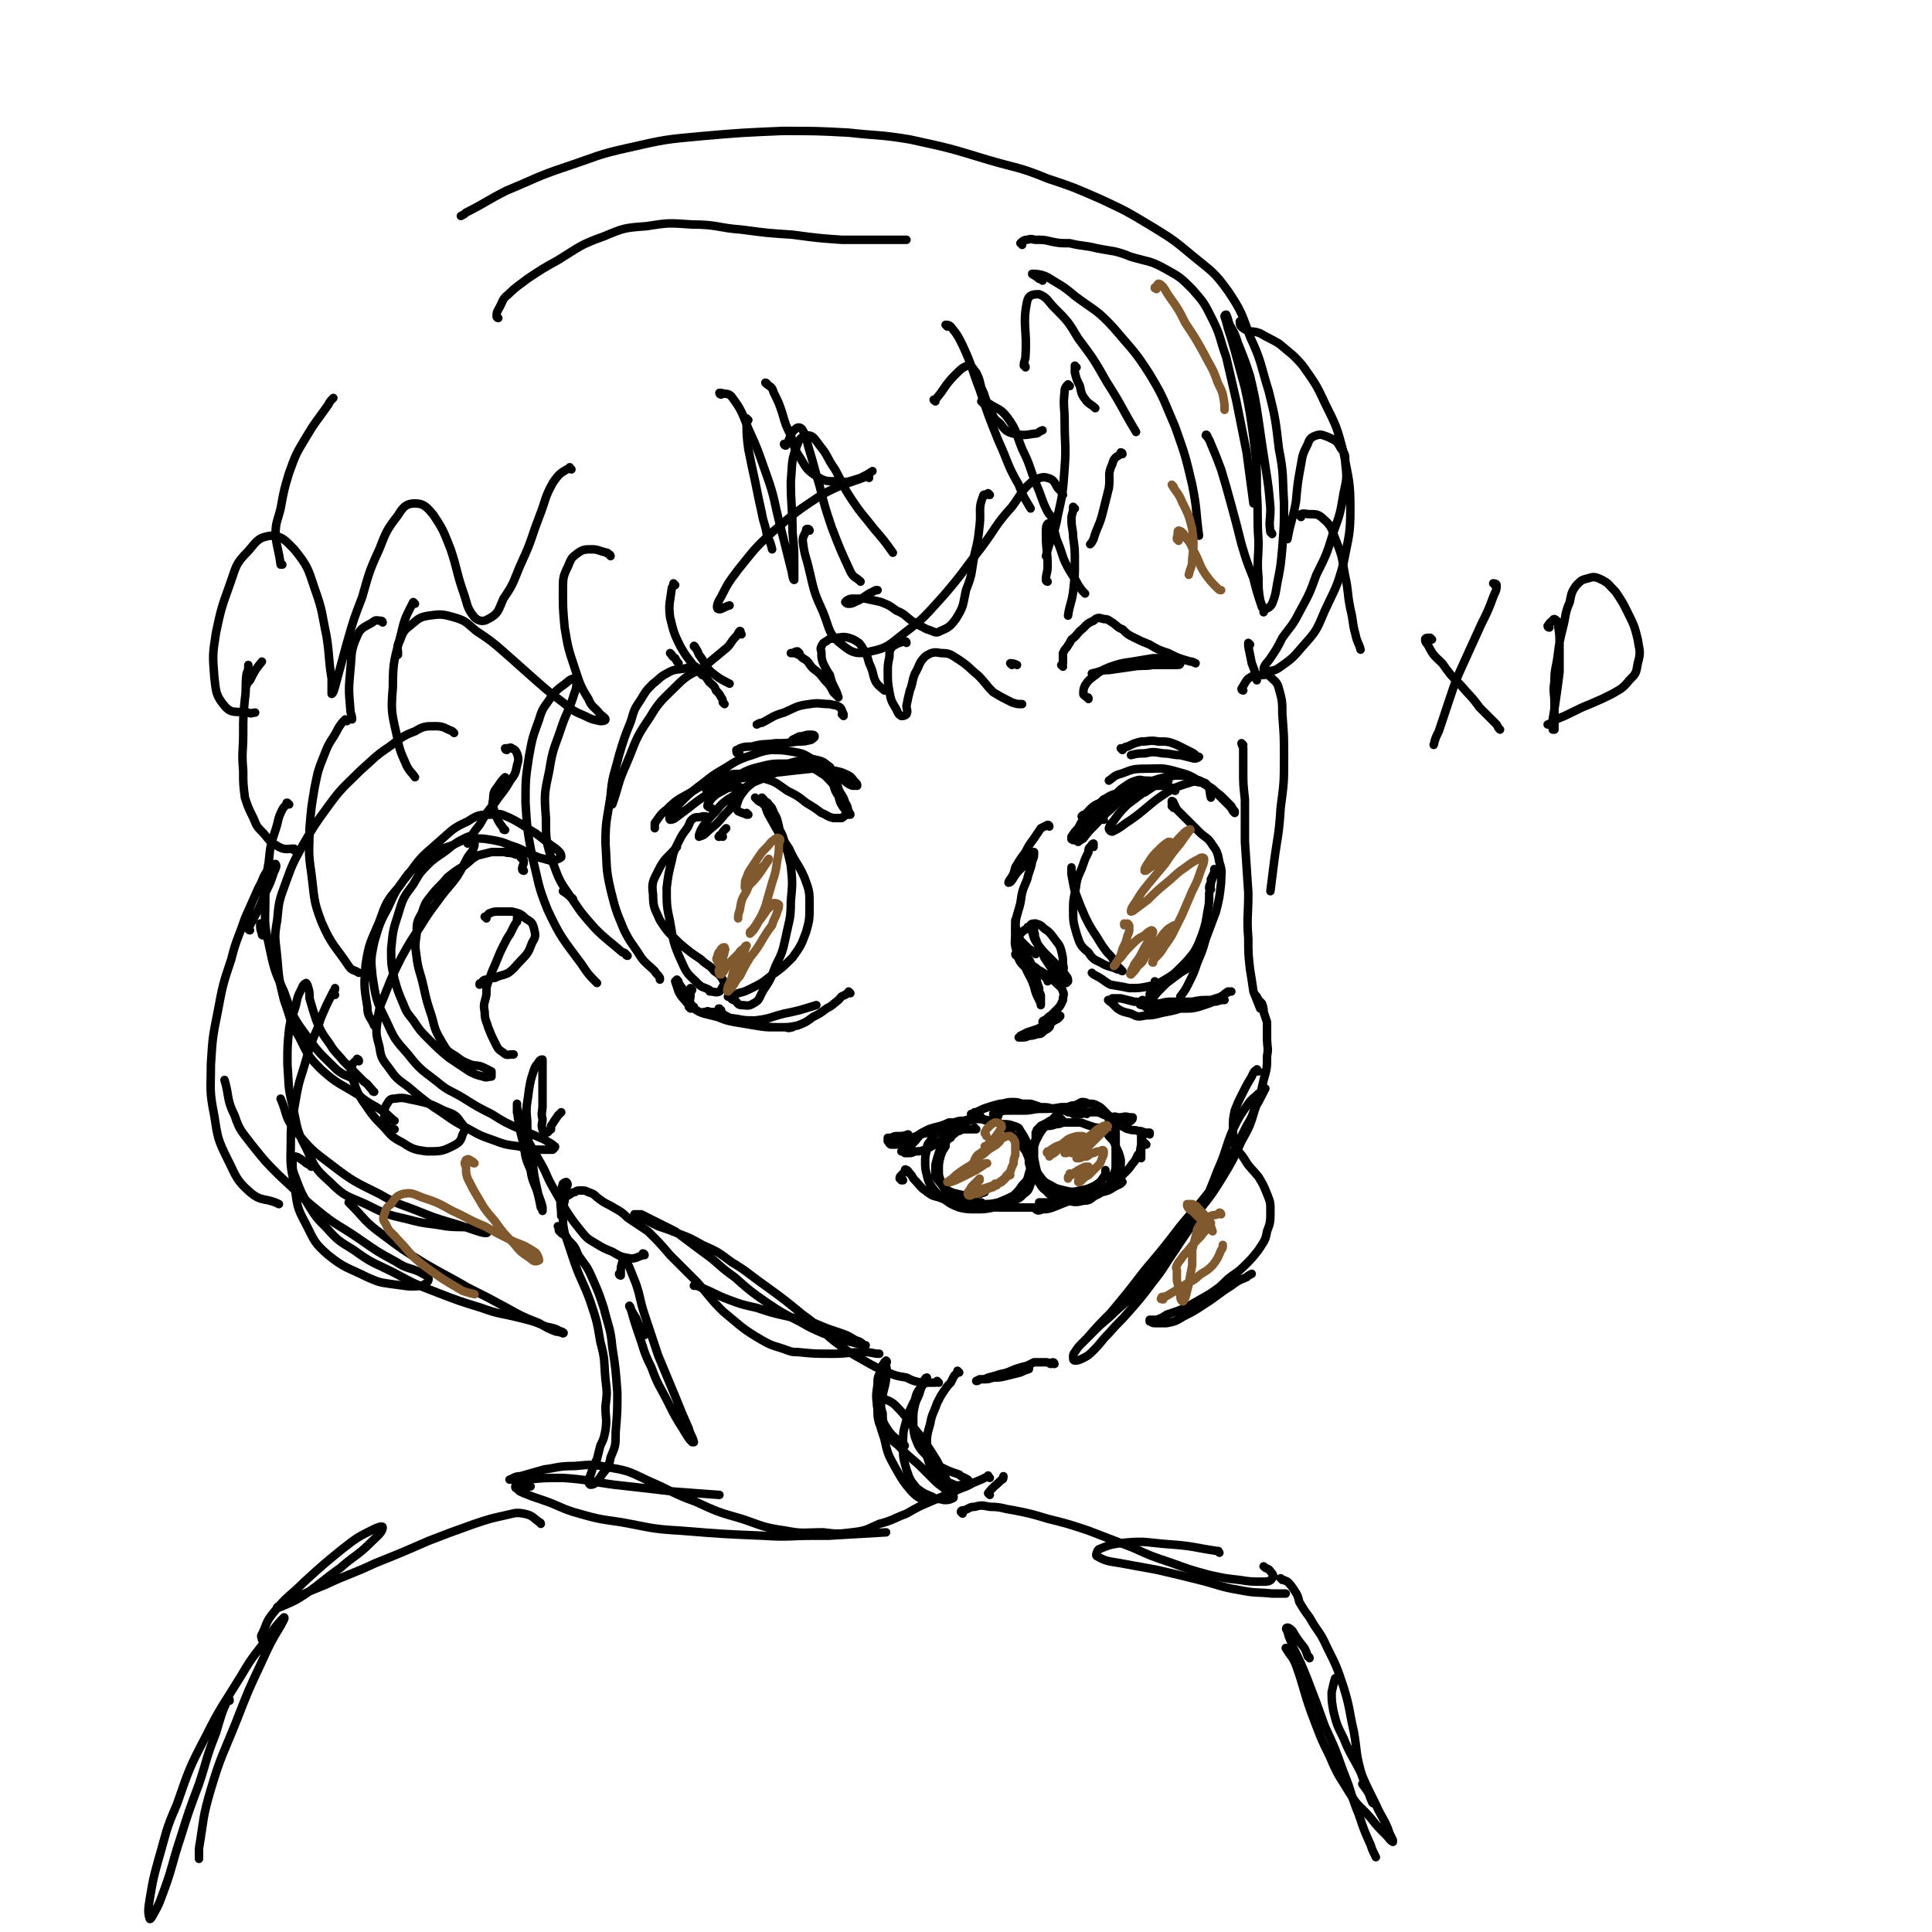 <svg viewBox='0 0 1136 1136' version='1.1' xmlns='http://www.w3.org/2000/svg' xmlns:xlink='http://www.w3.org/1999/xlink'><g fill='none' stroke='#000000' stroke-width='5' stroke-linecap='round' stroke-linejoin='round'><path d='M395,385c0,0 -1,-1 -1,-1 1,1 1,2 3,3 1,2 1,2 2,3 '/><path d='M426,414c0,0 -1,-1 -1,-1 0,0 0,0 0,0 0,-1 0,-2 -1,-3 -1,-2 -1,-2 -3,-4 -1,-3 -2,-3 -4,-5 -2,-3 -2,-3 -4,-5 -1,-2 -1,-2 -3,-3 '/><path d='M409,381c0,0 -1,-2 -1,-1 1,1 2,2 3,5 4,5 3,6 7,10 5,4 5,4 11,7 '/><path d='M470,384c-1,0 -1,0 -1,-1 -2,0 -2,1 -3,1 0,0 -1,0 -1,0 1,0 1,0 2,0 3,1 3,1 5,3 4,2 3,3 6,6 4,3 4,3 7,7 3,3 3,3 5,7 2,2 2,2 3,3 0,0 0,0 0,0 -1,-3 -1,-3 -2,-5 -2,-4 -2,-4 -3,-8 -2,-3 -2,-3 -4,-7 -1,-3 -1,-3 -1,-6 0,-2 -1,-2 0,-4 1,-2 1,-2 3,-3 2,-2 3,-1 5,-2 4,0 4,-1 8,0 3,1 3,1 6,3 2,2 2,3 4,6 2,4 1,4 3,8 2,5 1,5 3,9 2,3 3,3 5,5 '/><path d='M595,391c0,0 -1,-1 -1,-1 1,0 2,0 4,1 '/><path d='M731,438c0,0 -1,-1 -1,-1 0,1 1,2 1,3 0,3 0,3 0,5 0,4 0,4 0,8 0,8 0,8 1,17 0,12 0,12 0,25 1,15 1,15 2,30 0,14 -1,14 0,27 0,9 0,9 1,18 1,6 1,6 2,13 2,5 2,5 4,10 '/><path d='M739,586c0,0 -1,-1 -1,-1 1,1 1,1 2,3 1,1 1,1 2,2 1,3 1,3 1,5 1,3 1,3 2,6 0,5 0,5 0,9 0,6 1,6 0,11 0,7 0,7 -2,14 -2,9 -2,9 -5,17 -3,10 -3,10 -8,19 -5,11 -5,11 -11,21 -8,13 -8,12 -18,25 -7,10 -7,10 -15,20 -8,9 -7,10 -15,19 -7,8 -7,8 -15,15 -6,6 -6,5 -12,11 -4,4 -4,4 -8,8 -2,2 -2,2 -4,5 -1,1 -1,2 -1,3 0,1 0,2 1,2 1,0 2,0 4,-1 4,-2 4,-2 7,-5 5,-5 4,-5 9,-10 6,-7 6,-6 12,-13 7,-8 7,-8 13,-16 8,-10 7,-10 14,-20 7,-11 8,-11 14,-22 6,-12 6,-12 11,-25 5,-11 4,-12 9,-24 4,-8 4,-8 9,-15 2,-3 3,-3 6,-6 2,-1 2,-1 3,-2 1,0 1,-1 1,-1 -1,2 -1,2 -2,4 -2,4 -2,4 -4,7 -2,6 -2,6 -5,11 -4,8 -4,8 -8,16 -6,10 -6,10 -12,20 -9,12 -10,12 -19,23 -10,13 -10,13 -21,26 -10,13 -10,13 -20,25 -7,7 -7,7 -14,15 '/><path d='M620,802c0,0 0,-1 -1,-1 0,0 0,1 -1,1 -1,0 -1,-1 -3,-1 -1,0 -1,0 -3,0 -2,0 -2,0 -4,0 -2,1 -2,1 -4,2 -4,1 -4,1 -7,2 -5,2 -4,2 -9,3 -3,1 -3,1 -7,2 -2,1 -2,1 -5,1 -1,1 -1,1 -2,1 0,0 0,0 0,0 2,-1 2,-1 4,-1 3,0 3,0 6,-1 4,0 4,0 8,-1 4,-1 4,-1 8,-2 2,-1 2,-1 5,-2 0,0 0,-1 0,-1 0,-1 0,0 -1,0 '/><path d='M552,813c0,0 0,0 -1,-1 0,0 0,1 -1,1 -4,0 -4,0 -8,0 -5,-1 -5,-1 -9,-3 -6,-1 -6,-1 -11,-3 -7,-3 -7,-3 -14,-7 -9,-5 -9,-5 -17,-11 -10,-8 -9,-9 -19,-16 -11,-9 -11,-9 -22,-17 -10,-7 -10,-8 -20,-14 -8,-6 -8,-6 -17,-10 -7,-4 -7,-4 -15,-7 -5,-2 -5,-2 -11,-4 -4,-2 -4,-2 -8,-4 -2,-1 -2,-1 -5,-2 0,0 -1,-1 -1,-1 1,0 2,0 4,0 4,2 4,2 8,4 6,3 6,3 12,6 8,6 8,6 16,12 10,7 9,8 19,15 9,8 9,8 19,15 9,6 9,6 19,11 7,4 7,4 14,7 6,2 6,2 12,4 4,1 4,1 8,2 3,0 3,1 5,1 0,0 0,0 -1,0 -2,-2 -2,-2 -5,-3 -5,-3 -5,-3 -11,-5 -6,-2 -6,-2 -13,-5 -8,-2 -8,-2 -16,-4 -9,-2 -9,-2 -18,-5 -9,-2 -9,-2 -17,-5 -8,-3 -8,-4 -16,-7 -2,-1 -2,-1 -4,-1 '/><path d='M379,738c0,0 0,-1 -1,-1 0,0 0,1 0,1 -3,1 -4,2 -7,2 -6,-1 -6,-1 -11,-4 -5,-2 -5,-2 -10,-5 -5,-3 -5,-3 -9,-8 -4,-5 -4,-5 -8,-11 -4,-7 -4,-7 -8,-14 -4,-7 -3,-7 -7,-14 -4,-7 -4,-7 -8,-14 -2,-4 -2,-4 -4,-9 -2,-3 -1,-3 -2,-7 0,-2 0,-2 0,-4 0,-1 0,-1 0,-1 0,0 0,1 0,2 1,4 1,4 1,8 1,7 1,7 3,14 1,8 1,8 4,15 1,7 2,7 4,13 1,4 1,4 2,9 1,1 1,2 1,2 0,0 0,-1 0,-2 -1,-5 -2,-5 -3,-10 -2,-9 -2,-9 -3,-18 -2,-11 -3,-11 -3,-23 -1,-9 0,-9 1,-18 1,-6 1,-6 3,-12 1,-3 2,-3 3,-5 1,-1 1,-1 2,-1 0,1 0,2 0,3 0,4 0,4 0,7 0,5 0,5 0,9 0,4 0,4 0,8 0,4 -1,4 0,8 0,3 -1,3 0,6 0,1 1,2 2,2 2,0 1,-1 3,-2 0,-1 0,-1 0,-2 2,-3 2,-3 4,-6 1,-1 1,-1 2,-2 '/><path d='M334,703c0,0 -1,0 -1,-1 0,0 1,1 1,1 2,-1 2,-2 4,-2 1,-1 2,-1 3,-1 3,0 3,0 5,1 3,1 3,1 5,3 4,3 4,3 8,5 5,3 6,3 10,7 6,4 6,4 12,8 7,7 7,7 13,14 8,8 8,8 16,16 8,9 7,9 15,17 11,9 11,10 23,17 7,4 7,3 15,6 3,1 3,1 6,1 10,1 10,1 21,1 9,0 9,-1 18,-1 5,0 5,1 9,1 '/><path d='M308,512c0,0 -1,0 -1,-1 0,-2 1,-2 1,-5 -1,-1 -1,-1 -2,-2 -1,-2 -2,-1 -4,-2 -3,-1 -3,0 -5,-1 -4,0 -4,0 -8,0 -4,1 -4,1 -8,2 -4,2 -4,3 -8,6 -5,3 -5,3 -10,7 -4,5 -5,5 -9,10 -4,5 -4,5 -6,11 -3,5 -3,6 -3,12 -1,7 -1,7 0,14 1,8 2,8 4,17 2,9 2,9 5,18 2,8 2,8 6,15 3,5 3,5 8,8 4,3 4,3 9,5 4,1 4,0 8,2 2,1 2,1 4,2 0,1 0,2 0,3 -2,0 -3,1 -5,0 -4,-1 -4,-1 -8,-3 -6,-4 -6,-4 -12,-8 -6,-5 -6,-5 -12,-11 -5,-5 -5,-5 -9,-11 -4,-5 -4,-5 -6,-10 -3,-7 -3,-7 -5,-14 -2,-9 -2,-9 -2,-18 1,-10 1,-11 4,-20 3,-10 3,-10 9,-18 4,-7 4,-7 10,-13 6,-5 6,-4 12,-9 4,-3 4,-3 8,-5 2,-1 4,-2 5,-1 1,1 1,3 1,5 -1,4 -2,4 -4,7 -3,6 -3,6 -6,11 -5,7 -6,7 -11,14 -6,8 -6,8 -11,16 -6,9 -6,9 -11,18 -5,10 -5,10 -9,20 -3,8 -4,8 -5,17 -1,7 -1,8 1,15 1,6 1,7 5,12 5,7 5,7 12,12 7,6 7,6 15,12 8,5 8,6 17,11 8,4 8,5 17,8 8,3 8,3 16,4 7,2 7,2 14,2 3,0 3,0 6,0 1,-1 2,-2 1,-2 -2,-2 -3,-2 -6,-4 -7,-3 -7,-3 -14,-6 -9,-4 -9,-4 -17,-9 -8,-4 -8,-4 -16,-9 -8,-5 -9,-4 -16,-10 -9,-7 -10,-7 -17,-16 -8,-9 -8,-9 -13,-20 -6,-12 -6,-13 -8,-26 -1,-10 -1,-10 1,-20 3,-10 3,-11 8,-20 5,-11 5,-11 13,-21 7,-10 8,-10 17,-18 8,-7 8,-8 17,-12 6,-4 7,-4 14,-4 6,-1 6,0 11,2 8,4 8,5 15,9 4,3 4,3 9,7 3,2 3,2 5,4 1,1 1,2 1,3 -1,1 -2,1 -4,2 -3,0 -3,0 -6,-1 -5,-1 -5,-2 -9,-3 -5,-3 -5,-3 -11,-5 -5,-2 -5,-2 -10,-3 -6,-1 -6,-1 -12,-1 -6,1 -6,1 -12,4 -9,3 -9,3 -16,9 -9,6 -9,6 -15,15 -8,9 -8,10 -12,21 -5,12 -6,12 -8,25 -1,12 -1,13 1,25 0,6 2,6 4,11 '/><path d='M637,481c0,0 -1,-1 -1,-1 1,-1 1,-1 2,-1 4,-4 4,-5 9,-7 5,-4 5,-4 11,-6 7,-2 7,-2 13,-3 6,-1 6,-1 11,-1 3,0 3,0 6,1 1,0 1,0 2,1 1,0 1,1 1,1 0,0 0,0 0,0 -1,-1 -1,-1 -3,-2 -1,-1 -1,-1 -3,-2 -3,-1 -3,-1 -6,-1 -2,-1 -2,-1 -5,-1 -3,0 -3,-1 -6,0 -3,1 -3,1 -6,3 -3,2 -3,2 -6,5 -5,4 -5,4 -9,8 -4,5 -4,5 -7,10 -3,4 -3,4 -5,8 -1,1 -2,2 -1,2 0,0 1,-1 3,-2 3,-4 3,-4 6,-7 5,-5 5,-6 10,-10 6,-6 6,-6 12,-10 6,-4 6,-4 13,-7 6,-2 7,-2 13,-3 5,0 6,0 11,2 4,1 4,1 8,4 4,2 4,3 7,6 3,3 3,3 5,5 2,2 2,2 3,4 1,1 1,1 1,1 0,0 0,0 0,-1 -1,-1 -1,-1 -2,-3 -3,-3 -3,-3 -6,-6 -5,-4 -5,-4 -10,-7 -7,-4 -7,-5 -15,-7 -10,-3 -10,-2 -20,-2 -8,0 -8,1 -14,3 -4,1 -4,2 -7,4 '/><path d='M416,465c0,0 -1,-1 -1,-1 0,0 1,-1 2,-1 5,-2 4,-2 10,-3 6,-2 6,-2 13,-3 9,-2 9,-2 19,-3 8,-1 9,-1 18,-2 6,0 7,0 13,1 5,1 5,1 9,3 2,1 2,2 4,4 1,1 1,1 1,2 -1,0 -1,0 -2,0 -1,0 -1,0 -3,-1 -3,-2 -2,-2 -5,-4 -4,-3 -4,-3 -8,-6 -4,-3 -4,-3 -9,-5 -5,-3 -5,-3 -11,-4 -6,-1 -6,-1 -13,-1 -7,1 -7,2 -14,4 -8,3 -8,4 -15,8 -7,4 -7,5 -14,10 -5,4 -5,4 -10,9 -3,4 -3,4 -5,7 -1,1 -2,2 -1,3 0,0 2,0 3,-1 4,-3 4,-3 8,-6 5,-4 5,-4 11,-8 7,-5 7,-5 14,-9 8,-4 8,-5 16,-7 8,-2 8,-2 16,-2 7,0 7,0 13,2 5,1 5,2 10,5 4,4 4,4 7,8 3,4 3,4 4,8 1,3 2,4 1,7 0,1 -1,1 -2,2 -3,0 -3,0 -5,0 -4,-1 -4,-2 -7,-3 -4,-3 -4,-3 -9,-6 -5,-4 -5,-4 -11,-7 -6,-4 -6,-5 -13,-7 -6,-2 -6,-3 -13,-3 -7,0 -8,0 -14,3 -9,3 -9,3 -17,8 -7,4 -8,4 -14,10 -4,3 -4,4 -7,8 0,2 0,2 0,3 '/><path d='M424,594c-1,0 -1,-1 -1,-1 -1,0 0,0 0,1 0,0 0,1 1,1 1,1 1,1 2,2 3,2 3,2 7,2 5,1 5,1 11,1 9,-1 9,-2 17,-4 10,-2 9,-2 19,-5 '/><path d='M500,584c0,0 -1,-1 -1,-1 0,0 1,1 1,1 -2,0 -2,0 -3,1 -3,1 -2,1 -4,3 -4,3 -3,3 -7,5 -4,3 -4,3 -8,5 -4,3 -4,3 -9,5 -5,1 -5,1 -10,1 -6,0 -6,0 -12,-1 -5,-1 -5,-1 -11,-3 -4,-1 -4,-1 -9,-2 -3,-1 -3,-1 -6,-1 -2,-1 -2,-1 -4,-1 -1,-1 -1,-1 -3,-1 0,0 0,0 0,0 2,0 2,-1 3,0 3,0 3,0 6,1 4,1 3,1 7,3 5,1 5,2 10,3 6,1 6,1 12,2 5,0 5,0 10,0 2,1 3,0 4,0 0,0 -1,0 -2,0 -4,0 -4,0 -8,0 -6,0 -6,0 -12,-1 -6,-1 -6,-1 -12,-2 -5,-1 -5,-1 -10,-3 -4,-1 -4,-1 -8,-2 -3,-1 -3,-1 -6,-3 -1,-1 -1,-2 -2,-3 -1,-3 0,-3 -1,-5 0,-1 0,-1 1,-3 0,0 0,0 0,-1 0,0 0,0 0,0 0,1 0,1 0,1 1,0 1,0 1,0 -1,2 -1,1 -1,3 0,2 0,2 -1,4 0,2 0,2 0,3 1,1 1,1 1,1 1,0 1,0 1,-1 -1,-2 -1,-2 -2,-4 -1,-2 -1,-2 -2,-5 -2,-2 -2,-2 -4,-5 0,-1 0,-1 -1,-2 0,0 -1,1 -1,1 1,3 1,3 2,6 2,4 3,4 6,8 1,1 1,0 3,1 '/><path d='M440,479c0,0 -1,-1 -1,-1 0,0 1,1 0,1 -2,-1 -3,-1 -5,-2 -1,-1 -1,-2 -1,-3 1,-3 1,-4 3,-7 3,-4 3,-4 7,-7 6,-4 6,-4 13,-7 7,-4 7,-4 15,-6 5,-1 5,-1 10,0 4,1 4,2 7,4 2,3 2,4 3,7 2,4 1,4 3,8 2,3 2,3 3,6 2,3 1,3 2,5 0,1 1,1 1,2 0,0 0,0 -1,0 -1,-2 -1,-2 -3,-4 -2,-3 -2,-3 -3,-7 -2,-3 -2,-3 -3,-7 -2,-3 -2,-3 -3,-6 -1,-2 -1,-2 -2,-3 0,-1 0,-1 -1,-2 -1,-1 -2,-1 -3,-1 -2,0 -2,0 -5,0 -3,0 -3,0 -6,1 -6,1 -6,1 -10,3 -6,2 -6,2 -12,5 -5,2 -6,2 -11,6 -4,3 -4,3 -9,6 -4,3 -4,3 -7,7 -4,4 -4,4 -7,8 -2,3 -2,3 -3,6 0,1 0,1 0,1 3,-1 3,-1 6,-4 5,-4 5,-4 9,-9 4,-4 4,-4 7,-9 2,-3 4,-4 3,-6 0,-1 -2,-2 -3,-1 -4,0 -5,0 -8,2 -4,2 -4,2 -7,5 -1,2 -2,2 -2,4 1,1 2,1 4,2 '/><path d='M649,482c0,0 -1,0 -1,-1 -1,-1 -2,0 -2,-1 0,-1 0,-1 0,-1 2,-1 2,-1 4,-2 4,-3 4,-3 8,-6 6,-3 6,-3 12,-6 6,-2 6,-2 11,-5 3,-1 3,-1 6,-1 0,0 -1,0 -1,0 -3,2 -3,2 -7,3 -3,2 -3,2 -6,4 -1,0 -1,0 -2,1 -4,3 -4,3 -8,6 -4,4 -4,4 -7,8 -2,3 -3,3 -4,6 0,1 1,2 2,2 4,-2 4,-2 8,-5 6,-4 6,-4 12,-9 6,-5 6,-5 12,-9 5,-3 5,-3 11,-5 4,-1 4,-2 8,-1 3,0 4,0 5,2 2,3 1,4 2,7 '/><path d='M673,589c-1,0 -1,-1 -1,-1 -1,0 -1,1 -2,2 0,0 0,0 0,0 0,1 1,1 2,1 2,1 2,2 4,2 6,1 6,1 12,0 7,-1 7,-1 14,-3 7,-1 7,-1 13,-3 4,-1 4,-2 7,-4 1,0 2,0 2,0 0,0 -1,0 -1,0 -2,1 -2,1 -3,2 -2,1 -2,1 -4,2 -2,1 -2,2 -5,3 -3,1 -3,1 -6,2 -4,1 -4,1 -8,1 -3,0 -3,0 -7,0 -4,0 -4,1 -8,0 -3,0 -3,0 -6,-1 -1,0 -1,0 -2,-1 -1,0 -1,0 -1,0 0,-1 0,-1 1,-1 0,0 0,0 1,0 1,0 1,0 2,0 3,0 3,0 5,0 4,-1 4,-1 8,-1 5,0 5,0 11,0 5,-1 5,-1 11,-1 3,0 3,0 7,0 0,0 1,0 1,0 0,0 -1,0 -2,0 -3,1 -3,1 -5,1 -4,0 -4,0 -7,1 -5,1 -5,1 -9,2 -6,2 -6,2 -11,3 -6,1 -6,2 -12,2 -5,1 -5,1 -9,-1 -4,-1 -5,-1 -8,-3 -2,-2 -2,-2 -4,-4 -1,0 -1,-1 -1,-1 0,0 -1,0 0,0 1,0 1,0 2,-1 3,0 3,0 5,0 4,1 4,1 8,2 2,0 2,0 4,1 '/><path d='M652,471c0,0 -1,-1 -1,-1 0,0 1,0 1,0 -1,0 -2,0 -3,0 -2,2 -2,2 -4,4 -3,3 -3,3 -6,5 -3,4 -3,4 -5,8 -2,2 -2,2 -4,5 0,0 0,0 0,1 0,1 0,0 1,1 '/><path d='M690,475c0,0 -1,-1 -1,-1 0,0 1,1 1,0 0,0 -1,-1 -1,-2 0,-1 0,-1 0,-1 0,0 1,0 1,1 1,2 1,2 2,4 3,3 3,3 5,5 4,4 4,4 8,8 4,4 5,3 8,8 3,4 3,5 4,10 2,6 1,6 1,12 -1,9 -1,9 -3,17 -3,8 -3,8 -6,16 -2,7 -2,7 -5,14 -2,6 -2,6 -5,12 -2,4 -2,4 -5,8 '/><path d='M680,578c0,0 -1,0 -1,-1 0,0 1,1 1,1 -1,1 -2,1 -3,2 -1,1 0,2 0,3 -1,1 -1,1 -1,2 0,1 0,1 0,2 1,0 1,0 1,0 2,-1 2,-2 4,-4 3,-3 3,-3 5,-5 4,-3 4,-3 8,-6 5,-3 5,-3 9,-6 '/><path d='M712,523c-1,0 -1,0 -1,-1 0,-1 0,-1 1,-3 1,-3 1,-3 2,-5 0,-1 0,-1 0,-2 0,0 0,-1 0,-1 0,1 0,1 0,2 -1,2 -1,2 -2,4 0,4 0,4 -1,8 0,6 0,6 -1,11 -1,6 -1,7 -3,13 -2,5 -2,6 -5,11 -4,5 -4,5 -8,9 -4,4 -4,4 -9,7 -5,3 -5,3 -10,4 -5,1 -5,1 -11,1 -5,-1 -5,-1 -11,-2 -4,-2 -4,-3 -8,-5 -2,-1 -2,-1 -3,-2 '/><path d='M643,498c0,0 0,-1 -1,-1 0,0 1,1 1,0 0,0 0,-1 0,-1 -1,0 -1,1 -2,2 -1,1 -1,1 -1,3 -2,4 -2,4 -3,7 -2,6 -3,6 -4,11 -1,8 -2,8 -2,15 0,8 0,8 2,15 2,6 2,7 7,11 3,5 4,4 9,7 4,2 4,1 8,3 1,0 2,0 3,1 0,0 -1,0 -1,-1 -1,-1 -1,-1 -3,-3 -2,-4 -2,-4 -5,-7 -3,-4 -3,-4 -6,-9 -4,-6 -4,-6 -7,-12 -3,-7 -3,-7 -6,-15 -1,-4 -1,-5 -2,-10 0,-2 0,-2 0,-4 '/><path d='M425,492c0,0 0,-1 -1,-1 0,0 0,1 -1,1 0,0 -1,0 0,0 0,-1 0,-1 1,-1 1,-2 1,-2 3,-4 '/><path d='M445,470c0,0 -1,-1 -1,-1 0,0 0,0 0,0 0,0 0,0 0,0 1,1 1,1 2,2 2,1 2,1 3,2 3,3 3,3 5,7 3,5 3,5 6,11 3,9 3,9 5,18 1,10 1,10 0,21 0,11 -1,11 -3,21 -2,9 -2,9 -6,17 -3,8 -3,8 -7,14 -3,5 -2,6 -6,8 -3,2 -4,1 -7,1 -2,0 -2,-1 -4,-3 -2,0 -2,-1 -3,-2 0,0 -1,0 -1,0 0,0 1,0 1,0 0,0 0,0 1,-1 2,0 2,0 4,-1 4,-1 4,-1 8,-3 6,-3 6,-3 11,-7 7,-5 7,-5 13,-11 5,-7 5,-7 8,-15 2,-7 2,-8 2,-15 0,-9 0,-9 -3,-17 -4,-9 -5,-8 -9,-17 -6,-9 -6,-9 -11,-18 -3,-5 -2,-5 -4,-10 -1,-1 -1,-2 -1,-2 0,0 0,0 1,1 1,2 2,1 3,3 2,2 2,2 3,5 2,3 2,4 3,8 1,6 0,6 1,13 '/><path d='M416,481c0,0 0,0 -1,-1 -1,0 -1,0 -2,0 -2,1 -3,0 -5,1 -3,2 -2,3 -4,6 -3,4 -3,4 -5,8 -3,6 -3,6 -4,11 -2,8 -2,8 -3,16 0,10 0,11 2,20 2,12 2,13 7,24 3,7 4,7 9,12 3,3 3,2 7,4 0,1 0,1 1,1 2,0 3,1 5,0 1,-1 1,-1 2,-3 1,-1 1,-2 0,-4 -2,-3 -2,-3 -5,-5 -3,-4 -4,-3 -8,-7 -6,-4 -6,-4 -12,-9 -6,-6 -7,-6 -12,-14 -3,-7 -4,-7 -4,-15 -1,-7 0,-8 3,-14 4,-8 5,-7 11,-14 '/><path d='M617,486c0,0 0,-1 -1,-1 0,0 0,0 0,0 -2,1 -2,1 -4,2 -2,3 -2,3 -4,6 -3,4 -3,4 -5,8 -3,4 -3,4 -6,9 -1,4 -1,4 -3,7 -1,1 -1,2 -1,2 1,0 2,-1 3,-3 2,-3 2,-3 5,-6 2,-3 1,-4 4,-7 1,-1 1,-1 2,-2 0,0 1,0 1,0 0,3 0,3 -1,5 -1,6 -2,6 -3,11 -3,7 -3,7 -4,14 -2,8 -3,8 -3,16 0,7 -1,7 1,13 1,4 1,5 4,8 2,1 3,0 5,1 '/><path d='M609,561c0,-1 0,-1 -1,-1 -1,-1 -1,-1 -3,-2 -2,-2 -2,-2 -5,-5 -1,-2 -1,-3 -2,-5 -1,-2 0,-2 -1,-3 0,-2 0,-2 0,-3 0,0 0,-1 0,-1 0,0 0,1 0,2 0,2 0,2 0,5 1,5 1,5 2,9 2,6 2,6 4,12 2,5 3,5 5,11 1,4 1,4 3,8 1,2 1,2 1,3 0,0 0,-1 0,-1 0,-2 0,-2 0,-4 0,-1 0,-1 -1,-3 0,-1 0,-1 0,-1 0,-1 0,-1 0,-1 -2,-5 -1,-5 -3,-9 -1,-3 -1,-3 -2,-6 -1,-2 -1,-2 -3,-4 -2,-1 -2,-1 -3,-2 -1,0 -1,0 -2,1 -1,0 -1,0 -1,0 0,1 1,1 2,2 1,1 1,1 3,2 4,2 4,2 7,4 3,3 3,3 6,6 1,1 1,1 1,2 '/><path d='M618,599c0,0 -1,-1 -1,-1 0,0 0,1 0,1 0,0 0,0 -1,0 0,0 0,0 0,0 1,0 1,0 1,0 0,1 0,1 0,2 0,1 1,2 0,3 -1,1 -1,1 -3,2 -2,2 -2,2 -4,2 -3,1 -3,1 -5,1 -2,1 -2,1 -5,1 0,0 -1,0 -1,0 0,0 1,0 1,-1 2,-1 2,-1 4,-2 3,-1 3,-1 6,-2 4,-2 4,-2 7,-3 3,-2 3,-2 5,-3 1,-1 1,-1 1,-1 1,-1 0,-1 0,0 -1,0 -1,1 -3,1 -1,1 -1,1 -3,2 -1,0 -1,0 -3,0 0,0 -1,0 -1,0 0,-1 1,-1 1,-1 2,-1 2,-2 4,-3 2,-2 2,-2 4,-4 2,-2 2,-3 3,-5 0,-3 1,-3 0,-5 -1,-3 -2,-3 -4,-5 -3,-3 -3,-3 -6,-5 -3,-2 -3,-2 -7,-4 -2,-2 -3,-2 -5,-4 -2,-2 -2,-2 -3,-5 -1,-3 -1,-3 -1,-6 0,-2 -1,-2 0,-4 1,-1 1,-1 2,-2 1,-1 1,-1 3,-2 0,-1 0,-1 1,-1 1,0 1,-1 2,0 1,1 1,1 1,3 1,2 0,2 1,4 1,3 1,3 2,5 2,3 2,3 3,6 2,3 2,3 4,6 2,3 2,3 4,6 2,1 3,2 5,3 0,0 1,-1 1,-1 0,-1 0,-2 -1,-3 -2,-3 -2,-2 -4,-5 -3,-3 -3,-3 -6,-6 -4,-4 -4,-4 -7,-8 -2,-3 -2,-3 -3,-7 -1,-2 -2,-3 -1,-4 0,-1 2,-1 3,-1 3,1 3,1 5,3 3,2 3,2 6,6 2,3 3,3 4,7 1,4 1,4 1,8 1,3 0,3 0,5 0,1 -1,1 -1,2 '/><path d='M660,441c0,0 0,-1 -1,-1 0,0 1,1 1,1 1,-1 1,-2 3,-2 4,-2 4,-2 8,-3 5,0 5,-1 10,0 6,0 6,0 11,2 4,2 4,2 8,4 2,1 2,1 4,3 1,0 1,0 1,0 -1,1 -2,1 -3,1 -4,-1 -4,-1 -8,-2 -5,0 -5,-1 -10,-1 -6,-1 -6,-1 -11,0 -4,0 -4,0 -8,1 '/><path d='M435,444c0,0 0,-1 -1,-1 0,0 0,0 0,0 -1,0 -1,-1 -1,-2 0,0 1,0 2,-1 3,-1 3,-1 7,-1 7,-2 7,-1 14,-2 6,0 6,0 13,-1 4,0 4,0 8,-1 1,-1 2,-1 2,-2 0,-1 -1,-1 -3,-1 -3,0 -3,1 -6,1 -2,1 -2,1 -4,2 '/><path d='M640,411c0,-1 0,-1 -1,-1 -1,-1 -2,-1 -2,-2 0,-2 0,-3 1,-5 2,-3 2,-3 6,-6 4,-3 4,-3 9,-5 6,-2 6,-2 13,-3 6,-1 6,-1 12,-2 5,0 5,0 10,1 3,0 3,0 5,1 1,1 1,1 1,1 0,1 -1,1 -2,1 -1,0 -1,0 -3,0 -4,0 -4,0 -8,0 -1,0 -1,0 -3,0 -6,1 -6,0 -12,1 -7,1 -7,1 -14,2 -5,0 -5,1 -10,2 '/><path d='M496,421c0,0 -1,-1 -1,-1 0,0 1,0 1,0 -1,-2 -1,-3 -2,-4 -3,-2 -3,-1 -6,-2 -6,0 -6,-1 -12,0 -8,1 -8,2 -15,5 -7,2 -7,3 -13,6 -1,0 -1,0 -3,1 '/><path d='M533,378c0,0 0,-1 -1,-1 -3,1 -4,1 -7,3 -2,2 -2,3 -2,6 -1,5 -1,5 -1,9 0,6 0,6 1,12 1,5 1,5 4,10 1,2 1,3 3,4 1,0 2,0 3,-1 1,-2 0,-3 0,-5 1,-5 1,-5 2,-9 2,-5 1,-5 3,-10 3,-5 2,-6 6,-10 3,-2 5,-3 9,-2 6,0 6,1 11,4 6,4 6,5 11,9 5,5 4,5 9,10 5,3 5,3 11,6 3,1 3,1 6,1 '/><path d='M625,392c0,0 0,0 -1,-1 0,0 1,0 1,-1 0,-2 0,-2 0,-3 0,-2 0,-2 0,-3 1,-2 1,-2 2,-3 2,-3 2,-3 3,-5 3,-2 3,-3 5,-5 4,-3 3,-4 8,-6 2,-2 3,-2 6,-1 3,0 3,1 5,2 3,2 3,3 6,4 3,3 3,3 7,5 4,2 4,2 9,4 5,3 5,3 11,5 6,3 6,3 13,5 1,0 1,0 3,1 '/><path d='M735,379c0,0 -1,-1 -1,-1 0,0 0,1 0,2 1,5 1,5 2,10 2,5 2,5 3,10 '/><path d='M436,373c0,0 0,0 -1,-1 0,0 1,-1 0,-1 -1,1 -1,2 -2,3 -4,4 -3,5 -7,8 -6,5 -6,5 -12,10 -8,5 -9,4 -16,11 -9,9 -10,9 -16,19 -9,13 -8,14 -14,28 -5,11 -4,12 -8,23 '/><path d='M410,393c0,0 -1,-1 -1,-1 -3,0 -3,0 -6,1 -5,1 -6,0 -11,3 -4,2 -4,3 -8,6 -4,4 -4,4 -7,9 -4,6 -4,6 -6,13 -4,10 -4,10 -7,20 -3,12 -4,12 -5,24 -2,14 -3,14 -3,28 1,13 0,14 3,27 3,12 3,12 8,24 4,8 5,8 10,16 3,4 4,4 8,8 1,2 2,2 3,4 0,0 0,0 0,1 '/><path d='M369,562c0,0 -1,0 -1,-1 -1,-1 -1,-1 -2,-1 -8,-7 -9,-7 -16,-14 -8,-9 -8,-9 -14,-18 -7,-10 -7,-10 -11,-21 -4,-12 -4,-13 -4,-26 -1,-14 -1,-14 2,-28 2,-13 3,-13 7,-25 3,-9 4,-9 7,-18 1,-4 2,-4 2,-9 0,-1 -1,-2 -2,-2 -3,1 -3,2 -6,4 -4,3 -4,3 -7,7 -4,6 -5,6 -7,13 -4,11 -4,11 -6,22 -2,13 -2,14 -2,27 1,16 1,16 4,32 4,16 3,16 9,31 8,17 9,17 20,32 4,6 4,6 9,11 '/><path d='M337,529c0,0 0,-1 -1,-1 -2,-2 -2,-2 -5,-4 '/><path d='M297,488c-1,0 -1,0 -1,-1 -3,-4 -3,-4 -5,-9 -1,-4 -2,-4 -1,-8 0,-5 1,-5 3,-8 2,-3 2,-3 4,-5 '/><path d='M298,441c0,0 -1,0 -1,-1 0,0 1,0 1,0 2,0 2,-1 3,0 2,1 2,1 3,3 1,3 1,4 0,7 -1,5 -1,5 -4,9 -4,7 -5,7 -9,13 -5,6 -5,6 -9,13 -4,5 -4,5 -7,11 '/><path d='M267,431c0,0 -1,-1 -1,-1 -5,-2 -5,-3 -10,-3 -6,0 -7,0 -12,3 -8,3 -8,4 -15,9 -9,6 -9,7 -17,14 -10,10 -11,10 -19,21 -8,11 -8,11 -15,23 -6,11 -6,11 -10,22 -4,11 -4,11 -5,22 -2,11 -1,11 0,22 1,12 1,13 4,25 4,11 3,12 9,22 5,10 5,11 13,19 10,9 11,8 22,15 7,6 8,5 15,10 3,2 3,3 6,5 '/><path d='M220,642c0,0 -1,0 -1,-1 -3,-3 -2,-3 -5,-5 -6,-6 -6,-6 -12,-12 -4,-5 -5,-5 -8,-10 -5,-7 -5,-7 -8,-14 -2,-6 -2,-6 -4,-13 0,-4 0,-4 -1,-7 0,-1 -1,-2 -1,-2 -2,1 -2,2 -3,4 -2,4 -2,4 -3,9 -2,7 -3,7 -4,14 -1,10 -1,10 -1,21 1,12 0,12 3,24 3,13 2,14 8,25 5,11 5,12 14,20 9,9 10,8 21,13 12,6 12,6 25,9 11,3 11,2 22,4 8,1 8,0 16,1 3,1 3,1 7,2 1,0 2,1 1,1 -1,0 -2,0 -5,-1 -6,-2 -6,-2 -12,-4 -10,-3 -11,-3 -21,-7 -12,-5 -13,-4 -25,-11 -14,-7 -15,-7 -28,-17 -12,-9 -12,-9 -22,-21 -6,-8 -4,-9 -8,-18 '/><path d='M173,500c0,0 -1,-1 -1,-1 0,0 1,0 1,0 -4,0 -5,1 -9,-1 -5,-3 -5,-3 -9,-8 -4,-4 -4,-4 -6,-9 -3,-6 -3,-6 -5,-12 -1,-8 -1,-8 -1,-16 -1,-11 0,-11 0,-21 0,-11 0,-11 1,-21 1,-7 0,-7 1,-15 1,-2 1,-2 1,-5 0,0 0,0 0,0 0,2 0,2 0,4 0,3 0,3 -1,6 0,1 -1,2 0,2 0,-1 1,-2 2,-3 3,-6 3,-6 7,-11 '/><path d='M166,332c0,0 -1,-1 -1,-1 0,0 0,1 0,1 -1,-8 -2,-9 -3,-17 0,-8 1,-8 3,-16 2,-11 2,-11 5,-21 4,-11 4,-11 10,-21 6,-10 6,-9 13,-19 1,-2 1,-2 3,-4 '/><path d='M293,187c0,0 -1,0 -1,-1 0,-2 0,-2 1,-4 3,-5 2,-6 6,-9 5,-5 6,-5 11,-9 9,-6 9,-6 18,-11 13,-8 13,-9 27,-14 12,-5 12,-5 25,-6 13,-2 13,-2 27,-1 15,0 15,2 29,3 15,2 15,2 30,3 15,2 15,2 29,3 15,0 15,0 30,0 4,0 4,0 8,0 '/><path d='M601,144c0,-1 -1,-1 -1,-1 1,-1 2,-2 4,-2 3,-1 3,0 5,0 5,0 5,0 9,1 5,1 5,1 11,1 8,2 8,1 16,3 10,2 10,1 20,5 10,3 11,2 20,7 9,5 9,5 16,12 7,8 7,8 12,18 5,10 4,11 8,22 3,13 3,13 6,26 3,15 3,15 6,30 2,15 2,15 4,30 '/><path d='M748,314c0,-1 -1,-1 -1,-1 -1,-7 0,-7 0,-14 -1,-12 -1,-12 -3,-25 -2,-13 -2,-13 -4,-27 -2,-13 -2,-13 -5,-26 -3,-9 -3,-9 -7,-19 -2,-6 -2,-6 -5,-11 -1,-3 -1,-4 -2,-6 -1,0 -1,1 -1,1 1,3 1,3 2,7 2,6 2,6 4,13 3,11 3,11 6,22 3,14 3,15 5,29 2,16 2,16 2,32 1,15 0,15 1,29 0,11 -1,11 0,22 0,7 0,7 1,13 1,3 1,4 3,5 1,0 3,-1 4,-3 2,-5 2,-6 3,-12 2,-10 2,-10 3,-21 1,-13 1,-13 1,-26 -1,-16 0,-17 -3,-32 -2,-17 -2,-18 -6,-34 -5,-16 -4,-17 -11,-32 -5,-14 -5,-15 -13,-27 -8,-11 -9,-11 -20,-20 -12,-10 -12,-10 -25,-18 -15,-9 -15,-9 -30,-16 -16,-7 -16,-7 -31,-12 -17,-7 -18,-6 -35,-11 -23,-7 -23,-7 -46,-12 -18,-3 -18,-2 -36,-4 -19,-1 -19,-1 -39,-1 -23,1 -24,1 -47,3 -22,2 -22,2 -44,7 -18,4 -18,5 -36,11 -18,6 -18,7 -35,14 -12,6 -12,7 -24,13 -1,1 -1,1 -3,2 '/><path d='M730,190c0,0 -1,-1 -1,-1 0,1 0,3 2,4 4,3 5,1 10,3 5,3 6,3 11,6 7,6 8,6 14,13 7,10 8,11 13,22 7,14 7,14 11,29 3,16 4,17 4,33 0,16 -1,16 -4,32 -4,15 -5,15 -11,28 -5,12 -5,12 -13,21 -6,7 -6,7 -13,12 -4,3 -5,2 -9,3 0,0 -1,-1 -1,-2 1,-3 2,-3 4,-6 4,-6 4,-6 7,-12 5,-7 6,-7 10,-15 6,-11 6,-11 10,-22 6,-12 6,-12 10,-25 4,-11 4,-11 6,-23 2,-9 2,-9 1,-18 0,-5 0,-5 -3,-9 -2,-4 -3,-4 -7,-6 -3,-1 -4,-2 -7,-1 -3,1 -4,2 -5,5 -3,6 -3,6 -4,12 -2,11 -2,11 -3,22 -2,11 -3,11 -5,22 '/><path d='M632,299c-1,0 -1,-1 -1,-1 0,0 0,0 0,1 0,3 -1,3 -1,6 0,6 1,6 1,11 1,7 1,7 1,15 0,8 0,8 -1,17 -1,7 -2,7 -3,14 '/><path d='M616,342c0,0 -1,0 -1,-1 0,-4 1,-4 1,-8 0,-9 -1,-9 -1,-19 0,-3 0,-5 1,-6 1,-1 2,0 3,2 2,4 1,4 3,9 3,7 2,7 5,13 3,6 4,6 7,12 2,3 2,3 4,5 '/><path d='M710,257c0,-1 -1,-2 -1,-1 1,1 2,2 3,5 3,7 3,7 6,15 3,10 3,10 6,21 3,11 3,11 6,23 3,10 3,10 7,20 2,8 2,8 5,17 1,1 1,1 1,3 '/><path d='M765,304c0,-1 -1,-1 -1,-1 1,-1 2,-1 3,-1 5,1 7,-1 11,3 6,5 5,7 8,14 4,10 3,10 5,20 2,9 1,9 3,19 2,8 1,8 3,15 1,5 2,5 3,9 '/><path d='M587,656c0,-1 0,-1 -1,-1 -1,-1 -1,0 -2,0 0,0 0,0 0,0 2,-1 2,-1 3,-1 3,-1 3,-1 6,-1 5,0 5,0 9,0 5,0 5,-1 10,-1 6,0 6,0 12,-1 4,0 4,0 8,0 2,0 3,0 5,1 0,0 0,1 0,2 0,0 0,1 -1,1 -1,0 -1,0 -2,0 -1,0 -1,0 -3,0 -1,-1 -1,-1 -3,-1 -2,-1 -1,-1 -3,-1 -3,-1 -3,-1 -6,-1 -3,-1 -3,-1 -7,-1 -3,-1 -3,-1 -6,-2 -2,0 -2,0 -5,0 -3,-1 -3,-1 -6,-1 -4,0 -4,1 -7,1 -4,1 -4,1 -7,2 -3,1 -3,1 -5,2 -2,1 -2,1 -3,1 -1,1 -1,1 -2,1 0,0 0,0 0,0 '/><path d='M577,657c0,0 0,0 -1,-1 0,0 0,1 0,1 -1,0 -1,0 -1,0 -1,0 -1,0 -2,0 -1,0 -1,0 -1,1 -1,0 -1,0 -2,1 -1,0 -1,0 -3,1 -1,1 -1,1 -2,3 -1,0 -1,0 -1,0 -3,2 -3,2 -6,4 -3,3 -3,3 -7,5 -3,2 -3,2 -7,4 -3,1 -3,1 -6,1 -2,1 -2,1 -4,1 -1,0 -1,0 -2,0 0,-1 0,-1 -1,-1 0,0 0,0 -1,0 0,0 0,0 0,0 0,0 0,0 0,0 1,0 1,0 1,-1 1,0 1,0 2,-1 1,0 1,0 1,-1 1,0 1,0 2,-1 1,-1 1,-1 2,-2 1,-1 1,-1 1,-2 1,0 1,0 1,-1 1,-1 1,-1 2,-1 1,-1 1,0 3,-1 2,0 2,0 5,0 3,0 3,0 6,-1 3,0 3,0 5,-1 2,-1 2,-1 3,-2 1,0 1,-1 2,-1 0,0 0,-1 -1,-1 -1,0 -1,0 -3,0 -2,0 -2,0 -4,0 -2,1 -2,1 -5,2 -4,1 -4,1 -7,2 -4,2 -4,2 -7,4 -3,1 -3,1 -6,3 -1,0 -1,0 -2,0 -2,1 -2,1 -4,2 -2,0 -2,0 -3,0 -1,0 -1,-1 -2,-2 0,0 0,0 0,-1 0,0 0,0 0,-1 1,0 1,0 2,0 2,-1 2,-1 4,-1 3,0 3,0 6,-1 '/><path d='M639,655c0,0 0,-1 -1,-1 0,0 1,0 1,1 0,0 0,-1 0,-1 1,0 1,0 2,0 1,0 1,0 3,0 2,0 2,0 4,1 2,1 2,1 4,1 2,1 2,1 4,2 2,1 2,1 4,1 1,1 1,1 3,1 1,0 1,-1 2,-1 1,-1 1,-1 1,-2 0,0 -1,0 -2,0 -3,-1 -3,0 -6,0 -2,0 -2,-1 -4,0 -1,0 -1,0 -2,0 0,1 0,1 0,1 0,1 0,1 1,1 1,1 1,1 3,2 1,1 1,1 3,1 3,1 3,2 5,2 2,1 3,0 5,1 2,0 2,0 4,1 2,0 2,0 3,0 0,0 0,1 0,1 '/><path d='M672,668c0,0 -1,-1 -1,-1 0,0 0,0 1,0 0,0 0,0 0,1 -1,0 -1,0 -1,0 0,1 0,1 0,1 0,2 0,2 0,3 0,2 0,2 0,4 0,3 0,3 0,5 '/><path d='M674,673c0,0 -1,-1 -1,-1 0,0 0,1 0,1 -1,1 -1,0 -2,1 -1,2 0,2 -1,4 -2,2 -1,2 -3,5 -2,2 -2,3 -4,5 -2,2 -2,2 -4,4 -1,1 -1,1 -2,2 0,0 0,0 0,0 '/><path d='M565,664c0,0 0,-1 -1,-1 0,1 0,1 -1,2 -2,2 -3,2 -4,4 -2,1 -2,1 -3,3 0,1 0,1 0,2 -2,3 -2,3 -3,6 -1,4 -1,4 -1,8 0,3 0,3 1,6 1,2 1,3 3,5 3,2 3,2 7,3 4,1 5,1 9,1 4,-1 4,-1 7,-2 '/><path d='M574,664c-1,0 -1,-1 -1,-1 0,0 0,1 0,1 -2,0 -3,0 -5,0 -2,0 -2,0 -4,1 -1,0 -1,0 -3,1 -2,1 -2,1 -4,3 -1,1 -1,1 -3,3 -1,3 -1,3 -2,6 -1,3 -1,3 -2,7 0,3 0,3 0,6 1,3 2,3 4,6 2,3 2,3 5,5 4,3 5,3 9,4 5,2 5,2 9,2 5,0 6,0 10,-1 5,-2 5,-2 9,-4 3,-3 3,-3 5,-6 3,-3 3,-3 4,-7 1,-3 1,-3 0,-6 0,-2 0,-3 -1,-5 -1,-3 -1,-2 -3,-5 -2,-2 -2,-2 -4,-5 -2,-2 -2,-3 -5,-5 -2,-2 -2,-2 -5,-4 -2,-1 -2,0 -5,-1 -2,0 -2,0 -5,-1 -2,0 -2,0 -5,0 -2,0 -2,0 -5,1 -3,0 -3,0 -6,1 -3,1 -3,2 -6,3 -2,2 -3,2 -5,4 -2,1 -2,2 -3,4 -2,2 -2,3 -2,5 -1,4 -1,4 -1,7 0,4 0,4 1,8 1,4 1,4 3,7 3,4 3,4 7,7 4,3 4,3 9,5 4,1 5,1 10,1 5,0 5,0 10,-1 6,-1 6,-1 10,-4 5,-1 5,-1 8,-4 3,-2 3,-3 4,-6 2,-3 2,-3 2,-6 0,-4 -1,-5 -1,-9 -2,-5 -2,-5 -3,-9 -2,-4 -2,-4 -4,-7 -1,-2 -1,-2 -4,-3 -3,-1 -3,-1 -7,-1 -2,-1 -2,-1 -4,-2 -5,0 -5,-1 -10,-1 -4,0 -4,0 -7,1 -4,1 -4,1 -7,4 -4,2 -4,2 -6,6 -1,2 -1,2 -1,5 0,1 0,1 0,2 '/><path d='M625,659c0,0 -1,0 -1,-1 0,0 1,1 0,1 0,0 -1,0 -2,0 0,0 0,0 -1,0 -1,-1 -1,-1 -2,0 -2,0 -2,0 -3,1 -2,1 -2,1 -4,2 -1,2 -1,2 -2,4 -1,3 -1,4 -2,7 0,4 0,4 0,8 0,4 0,4 1,9 1,3 1,4 3,7 2,3 3,3 6,4 4,2 4,2 9,2 5,0 5,-1 10,-1 5,-1 5,-1 10,-3 3,-1 4,-1 7,-4 2,-3 2,-3 4,-6 1,-3 1,-3 1,-7 -1,-4 -1,-4 -3,-8 -1,-3 -1,-3 -4,-6 -1,-2 -1,-2 -4,-4 -2,-1 -2,-1 -4,-1 -3,-1 -3,-1 -6,-2 -2,-1 -3,-1 -5,-1 -3,0 -4,0 -7,0 -2,0 -2,1 -5,1 -3,1 -3,1 -5,1 -2,0 -2,0 -3,1 -1,0 -1,0 -2,0 0,1 0,1 -1,1 -1,1 0,1 -1,2 0,2 0,2 0,4 -1,2 -1,2 -1,5 0,3 0,3 0,6 1,5 1,5 2,9 2,5 2,5 4,9 3,3 3,4 7,5 3,2 3,2 7,2 4,1 5,1 9,0 4,0 4,-1 7,-3 3,-1 3,-2 6,-4 3,-3 3,-4 4,-7 2,-4 2,-4 2,-8 0,-4 0,-4 0,-8 0,-4 0,-4 0,-8 0,-3 0,-3 -1,-6 -1,-2 -1,-2 -2,-4 0,-1 -1,-1 -2,-3 -1,-1 -1,-1 -3,-3 -1,-1 -1,-1 -3,-2 -2,-1 -2,-1 -5,-1 -2,-1 -2,-1 -4,-1 -2,1 -2,1 -4,2 -2,0 -2,0 -4,1 -3,1 -3,1 -5,3 -2,2 -2,2 -4,4 -3,3 -3,3 -6,6 -2,3 -2,3 -4,7 -1,3 -1,3 -2,6 0,3 0,4 1,7 1,4 1,4 3,7 3,4 3,4 7,6 3,2 4,2 8,3 4,1 5,1 9,0 5,-1 5,-1 9,-3 3,-2 3,-2 5,-5 1,-1 1,-2 1,-4 '/><path d='M531,694c0,0 -1,0 -1,-1 0,0 0,1 0,1 -1,-1 -1,-1 -1,-1 0,-1 0,-1 1,-2 1,-1 1,-1 2,-2 0,-1 0,-2 1,-1 1,0 1,1 2,2 2,2 1,2 3,4 3,3 3,4 6,6 4,3 4,3 8,4 5,2 6,2 11,2 4,1 4,0 9,1 2,0 2,0 5,0 '/><path d='M574,709c0,0 -1,0 -1,-1 0,0 1,1 2,1 1,0 1,0 3,0 2,0 2,0 4,0 4,1 4,1 7,1 5,0 5,0 10,0 7,0 7,0 13,0 2,0 2,0 3,0 2,0 2,-1 4,-1 '/><path d='M629,706c0,0 0,-1 -1,-1 -1,0 -1,1 -3,1 -3,1 -3,1 -6,2 -2,0 -2,0 -4,0 -2,-1 -2,-1 -4,-1 0,0 0,0 0,0 0,0 1,0 2,0 2,0 2,0 4,0 4,0 4,1 7,0 5,-1 5,-1 10,-2 6,-2 6,-2 11,-4 5,-1 5,-2 9,-4 3,0 3,0 5,-1 0,-1 1,-1 1,-1 0,0 -1,0 -1,1 -2,1 -2,1 -4,2 -3,2 -3,2 -7,3 -4,1 -4,1 -9,2 -6,2 -6,2 -12,3 -5,1 -5,1 -10,3 -3,1 -3,1 -7,2 0,0 -1,0 -1,0 1,1 2,1 4,0 3,0 3,0 6,-1 5,-2 5,-2 10,-4 5,-2 5,-2 10,-3 3,-1 3,-1 6,-2 0,0 0,0 1,0 '/></g>
<g fill='none' stroke='#81592F' stroke-width='5' stroke-linecap='round' stroke-linejoin='round'><path d='M586,697c0,0 -1,-1 -1,-1 0,0 0,0 1,0 1,0 1,0 2,-1 1,0 1,0 1,0 0,-1 0,-1 -1,0 -2,1 -2,1 -4,3 -4,1 -4,2 -7,3 -2,1 -2,1 -5,1 -1,1 -1,1 -2,1 -1,0 -1,-1 -1,-1 0,-1 0,-1 1,-2 1,-2 1,-2 2,-3 2,-2 2,-2 4,-3 0,0 0,-1 0,-1 0,0 -1,1 -1,1 -1,1 -1,1 -2,3 -1,1 -1,1 -2,2 0,0 0,0 0,0 0,0 0,0 1,0 1,1 2,1 3,0 3,0 3,0 6,-1 3,-1 3,-1 6,-2 2,-1 2,-1 4,-3 1,-1 1,-1 2,-2 0,0 1,0 1,0 -1,0 -1,0 -2,0 -1,1 0,1 -1,2 -1,0 -1,0 -1,1 0,0 0,0 0,0 1,-1 1,-1 2,-2 1,-2 1,-2 2,-3 1,-3 1,-3 2,-5 0,-2 0,-2 1,-5 0,-3 0,-3 0,-5 0,-2 0,-3 -1,-4 0,-1 -1,-1 -2,-2 -2,0 -2,0 -4,1 -3,1 -3,1 -6,2 -2,1 -2,2 -4,3 0,0 -1,0 -1,0 0,0 1,0 1,0 2,-2 1,-2 3,-3 2,-2 2,-2 4,-5 1,-1 1,-2 2,-3 0,-1 0,-2 -1,-2 -1,-1 -2,-1 -3,-1 -2,1 -2,1 -4,3 -1,1 -1,1 -2,3 0,1 1,1 1,2 '/><path d='M630,691c0,0 0,-1 -1,-1 0,0 1,1 1,1 0,0 -1,0 -1,0 -1,1 -1,1 -1,1 0,0 0,0 0,1 0,0 0,0 0,0 0,-1 0,0 0,-1 2,-1 2,-1 3,-2 1,-1 2,-1 3,-2 2,-1 2,-1 4,-2 1,0 1,0 2,0 0,0 0,0 0,0 -1,1 -1,1 -2,3 -2,2 -2,1 -3,3 -1,2 -1,2 -1,3 -1,0 -1,0 0,0 1,0 1,0 2,-1 2,-2 2,-2 4,-3 3,-3 3,-3 5,-5 2,-2 2,-2 3,-5 1,-2 1,-2 1,-4 0,-1 -1,-1 -2,0 -2,0 -2,0 -4,1 -2,0 -2,1 -4,2 -2,0 -2,0 -4,1 -1,0 -2,0 -2,0 0,-1 1,-1 2,-2 1,-2 2,-2 4,-4 3,-3 3,-3 6,-6 2,-2 2,-2 5,-5 1,-1 2,-2 1,-2 0,-1 -1,0 -2,0 -4,2 -4,2 -7,5 -3,2 -3,2 -6,5 -3,2 -3,2 -5,4 0,0 -1,0 -1,1 0,0 0,1 0,1 1,-1 2,-1 3,-2 4,-2 4,-2 7,-5 3,-2 3,-2 6,-4 1,-1 2,-2 2,-2 0,0 -1,1 -3,1 -4,2 -4,2 -7,5 -4,2 -4,2 -8,4 -2,1 -2,1 -4,2 0,1 0,1 0,1 0,0 1,0 1,0 2,-2 2,-2 4,-3 2,-2 2,-2 4,-3 1,-1 1,-1 2,-2 1,-1 1,-1 0,-1 0,-1 0,-1 -1,-1 -3,0 -3,0 -6,1 -3,1 -3,2 -6,4 -3,1 -3,1 -6,3 -1,1 -2,1 -2,1 -1,1 0,1 0,1 2,0 2,0 4,-1 2,-1 2,-1 5,-3 2,-1 2,-1 5,-3 1,0 1,-1 2,-1 0,0 -1,0 -1,0 -2,1 -2,1 -4,3 -3,1 -3,2 -5,3 -2,2 -2,2 -4,3 0,0 0,0 -1,1 '/><path d='M568,691c0,-1 -1,-1 -1,-1 0,0 1,0 1,0 0,0 0,0 0,0 1,0 1,0 2,-1 1,0 1,0 3,-1 2,-1 2,-2 5,-3 1,-1 2,-1 2,-1 1,0 0,0 0,0 -3,2 -3,2 -6,4 -4,2 -4,2 -8,4 -4,2 -4,2 -7,3 -1,0 -1,0 -2,0 0,0 0,0 0,0 3,-2 3,-2 5,-4 4,-3 4,-3 9,-6 4,-4 4,-4 8,-7 3,-3 4,-3 7,-5 1,-1 2,-2 2,-2 0,0 -2,1 -3,1 -2,2 -2,2 -5,3 -2,2 -2,2 -5,4 -1,1 -1,1 -2,3 0,0 0,0 0,0 '/></g>
<g fill='none' stroke='#000000' stroke-width='5' stroke-linecap='round' stroke-linejoin='round'><path d='M582,291c0,0 -1,0 -1,-1 0,0 1,1 1,1 -2,0 -4,-1 -4,1 -3,7 -1,9 -2,17 -1,9 -1,9 -3,17 -2,11 -1,11 -5,21 -2,9 -1,9 -6,17 -3,4 -4,5 -9,7 -3,2 -4,0 -8,-1 -4,-2 -4,-2 -9,-5 -4,-3 -4,-4 -9,-6 -4,-3 -4,-3 -9,-5 -4,-1 -5,-1 -9,-2 -3,0 -3,0 -7,0 -2,0 -2,0 -4,1 0,0 -1,1 -1,1 1,1 1,1 2,1 3,0 3,-1 6,-2 3,-2 3,-2 6,-4 2,-1 2,-1 4,-2 1,0 1,0 1,0 '/><path d='M879,344c0,0 -1,-1 -1,-1 0,0 2,0 2,1 0,4 -1,4 -2,7 -3,8 -3,8 -7,16 -5,11 -5,11 -10,22 -5,11 -5,11 -9,23 -3,9 -3,9 -6,18 -2,4 -2,4 -3,8 '/><path d='M842,376c-1,0 -1,-1 -1,-1 -2,0 -3,0 -3,1 0,2 1,2 2,4 3,6 4,6 8,10 5,7 5,7 11,13 5,6 6,6 11,13 5,5 5,5 10,10 1,2 1,2 2,3 '/><path d='M911,369c0,0 -1,0 -1,-1 1,-1 1,-2 3,-3 0,-1 1,-1 1,-1 2,1 2,2 2,3 1,6 1,6 1,12 0,8 0,8 0,16 -1,8 -1,8 -2,15 -1,7 -1,7 -2,13 0,3 0,3 0,6 0,0 1,0 1,0 0,-2 0,-3 0,-6 0,-5 0,-5 0,-10 0,-6 -1,-6 0,-12 0,-8 1,-8 2,-16 1,-8 1,-8 3,-16 2,-8 1,-8 4,-15 1,-5 1,-6 4,-10 3,-3 3,-3 7,-4 3,-1 4,-1 8,1 4,2 4,3 8,7 4,6 4,6 7,12 4,8 4,8 6,16 1,7 2,7 0,14 -1,6 -1,6 -5,10 -4,5 -5,5 -10,8 -6,3 -6,3 -13,6 -5,2 -5,2 -11,5 -4,2 -4,2 -9,4 -2,1 -2,2 -5,3 '/><path d='M397,344c-1,0 -1,-1 -1,-1 0,0 0,0 0,0 0,2 -1,2 -1,3 -1,8 -2,9 -1,17 2,8 2,9 6,17 4,7 4,6 9,13 2,2 2,2 4,4 '/><path d='M359,327c0,0 0,-1 -1,-1 0,-1 -1,0 -1,-1 -5,-1 -5,-2 -9,-2 -4,0 -5,0 -8,2 -4,3 -4,3 -6,8 -3,6 -3,7 -3,14 0,11 0,11 1,22 2,12 2,12 6,24 3,9 3,10 8,18 2,5 3,4 7,9 1,1 3,2 3,3 0,1 -2,1 -3,1 -5,-1 -5,-1 -9,-3 -7,-3 -7,-3 -13,-8 -8,-6 -8,-6 -16,-13 -9,-8 -9,-8 -18,-16 -8,-7 -8,-7 -17,-13 -6,-5 -6,-6 -13,-8 -7,-2 -8,-2 -15,-1 -6,1 -6,2 -11,6 -4,3 -4,4 -6,9 -2,3 -1,4 -1,7 -1,1 0,1 0,1 '/><path d='M225,366c0,0 0,-1 -1,-1 -2,0 -3,-1 -5,1 -5,3 -7,3 -9,8 -4,9 -3,10 -4,20 -1,11 -1,12 0,23 0,3 1,3 1,6 '/><path d='M286,540c0,0 0,-1 -1,-1 0,0 1,0 1,0 1,-1 1,-2 2,-2 2,-1 3,-1 5,-1 4,0 4,0 8,0 4,1 5,1 8,4 3,2 4,2 5,6 1,4 1,5 -1,8 -2,5 -2,6 -6,10 -4,4 -4,5 -8,8 -4,2 -4,1 -8,3 -3,0 -3,0 -5,1 -2,0 -2,1 -3,2 -1,0 -1,0 -1,1 '/><path d='M306,539c0,0 -1,0 -1,-1 0,0 0,1 0,1 0,1 0,1 -1,1 0,1 0,1 0,2 -1,1 -1,1 -2,3 -1,2 -1,2 -2,4 -2,3 -2,3 -4,7 -2,4 -2,4 -4,9 -2,5 -2,4 -4,10 -2,5 -2,5 -2,10 -1,5 -2,5 -1,10 0,5 1,5 2,9 2,5 2,5 4,9 2,4 2,4 5,6 2,2 3,1 5,1 1,0 1,0 1,0 '/><path d='M244,355c0,0 -1,-1 -1,-1 -4,8 -5,9 -7,18 -4,16 -5,16 -5,32 -1,13 -1,14 2,27 2,10 2,10 6,19 2,4 3,4 5,7 '/><path d='M204,424c0,0 -1,-1 -1,-1 -2,2 -2,2 -4,5 -4,8 -5,7 -8,15 -4,10 -4,10 -6,20 -2,12 -2,12 -3,24 0,13 -1,13 1,26 2,15 1,16 6,29 6,14 8,14 16,26 2,3 3,2 6,4 '/><path d='M424,232c0,0 -1,0 -1,-1 0,0 0,0 1,0 3,1 4,0 6,2 6,8 6,9 10,19 6,13 6,14 11,28 5,14 4,15 8,30 3,12 3,12 6,24 1,3 1,7 2,7 0,-1 0,-4 0,-8 0,-10 0,-10 -1,-20 0,-15 -1,-15 -1,-30 1,-11 0,-12 4,-22 1,-3 3,-5 6,-5 3,0 4,2 7,6 5,6 4,7 9,14 5,9 4,9 10,18 6,9 6,8 13,17 6,7 6,7 11,14 '/><path d='M557,192c0,0 -1,-1 -1,-1 1,0 2,0 3,1 4,5 4,5 7,11 6,13 5,13 10,26 5,15 5,15 11,30 6,13 5,14 12,26 3,8 3,7 7,14 '/><path d='M603,216c0,-1 0,-1 -1,-1 0,-3 1,-3 1,-6 1,-16 -2,-18 1,-32 1,-4 4,-4 7,-4 5,2 5,4 9,8 8,8 8,8 14,18 9,12 9,12 17,26 9,14 8,14 17,29 '/><path d='M329,722c0,0 -1,-1 -1,-1 0,0 0,0 1,1 0,1 -1,1 0,2 0,0 1,0 1,1 3,2 3,2 4,4 4,4 4,4 6,9 4,6 5,6 8,13 4,9 4,9 7,18 3,12 4,12 5,23 2,13 2,13 3,27 0,11 0,11 -1,23 0,8 0,8 -3,15 -1,6 -2,6 -5,10 -2,3 -2,3 -4,5 -1,1 -2,1 -3,1 -1,-1 -1,-1 -1,-3 1,-2 1,-2 2,-5 1,-4 1,-3 3,-7 1,-4 1,-4 2,-8 2,-4 2,-4 3,-9 1,-7 0,-7 0,-14 1,-8 1,-8 0,-16 -1,-11 0,-11 -3,-22 -2,-12 -2,-12 -6,-24 -4,-11 -5,-11 -9,-22 -3,-9 -3,-9 -6,-18 -1,-5 -1,-5 -1,-11 0,-4 0,-4 1,-8 0,-4 1,-4 1,-8 1,-1 1,-2 0,-3 0,0 -1,0 -2,1 -1,3 -1,4 -1,7 -1,6 0,6 0,12 '/><path d='M564,807c0,0 0,0 -1,-1 0,0 1,1 1,1 -1,0 -1,0 -1,0 -1,1 -1,1 -2,2 -1,2 -1,2 -2,4 -2,2 -2,2 -4,5 -2,3 -2,3 -4,7 -2,6 -3,6 -4,12 -2,7 -2,7 -2,13 0,6 0,7 2,12 2,4 2,4 6,7 4,3 4,2 8,4 3,1 3,0 6,0 2,0 2,0 3,-1 0,-1 0,-1 -1,-2 -3,-2 -3,-1 -5,-3 -6,-2 -6,-2 -12,-5 -4,-3 -5,-3 -8,-7 -4,-4 -4,-5 -6,-10 -1,-4 -1,-5 -1,-10 0,-4 0,-5 1,-9 1,-4 2,-4 3,-8 1,-3 1,-3 3,-5 0,-2 0,-2 1,-3 0,0 -1,0 -1,1 -1,1 -1,1 -2,4 -3,4 -3,4 -4,8 -3,6 -3,6 -5,12 -2,7 -2,7 -2,15 0,7 0,7 2,14 2,6 2,6 6,11 4,3 4,3 9,5 3,2 4,1 7,2 3,0 3,0 5,-1 1,0 1,-1 0,-3 0,-4 -1,-4 -3,-7 -3,-6 -3,-6 -6,-12 -5,-8 -5,-8 -10,-15 -6,-7 -5,-7 -11,-14 -4,-4 -4,-5 -9,-7 -2,-1 -3,-1 -4,1 -2,2 -1,3 -1,5 0,4 0,4 1,8 2,3 2,3 5,7 4,5 5,4 9,9 5,5 6,5 11,10 4,4 4,4 8,8 3,3 3,2 6,5 1,1 2,2 2,2 0,0 -1,-1 -2,-2 -1,-1 -1,-1 -2,-3 '/><path d='M532,850c0,0 -1,-1 -1,-1 -1,-1 -1,-1 -2,-1 -4,-4 -5,-4 -8,-9 -2,-3 -2,-4 -2,-8 -1,-3 -1,-3 -1,-7 1,-4 1,-4 2,-8 1,-4 1,-4 1,-8 1,-3 0,-3 0,-6 0,-1 1,-1 0,-2 0,0 -1,1 -1,1 -1,2 -2,2 -2,5 -2,4 -2,4 -2,8 -1,7 -1,7 0,14 1,9 1,9 4,18 2,9 2,9 7,18 4,7 4,7 9,13 4,4 4,3 8,6 '/><path d='M365,750c0,0 -1,0 -1,-1 0,0 1,1 1,1 0,-1 0,-1 0,-2 0,-3 0,-3 1,-6 0,-1 0,-2 0,-2 1,0 1,0 2,1 1,2 1,2 2,4 2,5 2,5 4,10 3,9 2,9 5,18 4,12 4,12 8,24 5,12 5,12 10,24 4,10 4,10 8,19 1,4 2,4 3,8 0,0 0,0 -1,0 -3,-3 -3,-4 -5,-7 -5,-8 -5,-8 -9,-16 -5,-10 -6,-10 -10,-21 -5,-10 -4,-10 -8,-21 -2,-6 -2,-6 -4,-13 0,-1 -1,-3 -1,-2 1,2 2,4 4,7 2,5 2,5 5,10 '/><path d='M312,874c0,0 -1,0 -1,-1 0,0 1,1 1,1 -3,0 -4,0 -7,0 -1,0 -1,0 -2,0 0,1 0,1 1,1 1,2 2,2 4,3 5,2 5,2 11,4 9,3 9,4 18,7 14,4 14,4 28,6 17,3 17,4 35,5 25,2 25,2 49,3 15,1 15,0 29,0 4,0 4,0 9,0 17,-1 17,-1 34,-2 '/><path d='M582,879c0,0 -1,-1 -1,-1 3,-4 4,-4 8,-8 1,0 1,-1 1,-2 0,0 0,0 0,0 '/><path d='M582,869c-1,-1 -1,-1 -1,-1 0,-1 0,0 0,0 -4,2 -4,2 -9,4 -5,3 -5,2 -11,5 -7,3 -7,3 -14,6 -7,3 -7,3 -14,7 -8,3 -8,4 -16,6 -7,3 -7,4 -16,5 -8,1 -9,1 -17,0 -11,0 -12,1 -22,-1 -14,-2 -14,-3 -26,-7 -14,-4 -14,-4 -27,-10 -14,-5 -13,-6 -27,-12 -11,-5 -11,-6 -23,-8 -10,-2 -11,-2 -21,-1 -10,0 -10,1 -18,2 -7,2 -7,2 -14,4 -3,0 -4,1 -6,2 -1,0 0,0 1,0 4,0 4,0 9,0 10,-1 10,-1 21,-1 15,1 15,2 30,4 18,2 18,2 35,4 14,1 14,1 27,2 '/><path d='M318,896c0,0 0,-1 -1,-1 -4,-3 -4,-4 -9,-5 -5,-1 -6,0 -11,1 -9,2 -9,2 -18,5 -14,5 -14,5 -27,10 -16,7 -16,7 -31,13 -15,7 -15,6 -30,13 -10,4 -10,4 -20,9 -4,2 -7,3 -8,4 -1,1 2,0 4,-1 7,-3 7,-3 13,-7 10,-7 10,-8 20,-15 9,-8 10,-7 18,-15 4,-4 7,-6 7,-9 0,-1 -3,0 -5,1 -10,5 -10,5 -19,12 -11,9 -11,9 -22,19 -9,9 -10,8 -18,18 -5,6 -4,7 -7,13 -1,1 0,2 0,3 '/><path d='M566,890c0,0 -1,-1 -1,-1 0,-1 1,-1 2,-1 3,-1 3,-2 6,-2 4,-1 4,-1 9,0 7,0 7,1 14,2 10,2 10,2 20,5 12,3 12,3 24,7 13,5 13,5 26,10 11,5 11,5 23,9 11,4 11,4 22,7 9,2 9,2 18,3 6,1 7,1 13,1 3,0 5,0 6,-2 1,-1 1,-2 -1,-4 -1,-2 -2,-1 -4,-3 '/><path d='M717,913c0,0 -1,-1 -1,-1 0,0 1,0 0,0 -14,-2 -14,-3 -29,-4 -13,-1 -13,-2 -25,-1 -8,1 -9,1 -16,4 -1,1 -2,4 -1,4 5,3 7,3 13,4 11,2 11,2 22,4 13,3 13,3 25,6 12,3 12,4 24,6 10,2 10,1 19,2 4,0 4,0 8,0 '/><path d='M135,1000c0,0 0,-2 -1,-1 -4,9 -4,10 -7,20 -6,15 -5,15 -10,30 -6,16 -6,16 -11,32 -5,15 -4,15 -9,29 -3,8 -3,9 -7,16 -1,2 -2,3 -2,2 -1,-3 -1,-5 0,-11 2,-12 2,-12 5,-23 5,-17 4,-17 11,-33 7,-20 7,-21 17,-40 9,-18 10,-18 21,-36 7,-12 8,-12 17,-24 3,-5 6,-8 8,-10 1,0 -1,3 -2,5 -6,10 -6,10 -11,21 -8,17 -8,17 -15,35 -8,20 -9,20 -15,40 -5,17 -4,17 -7,35 0,3 0,3 0,6 '/><path d='M754,929c0,0 -1,-1 -1,-1 1,1 2,1 4,2 2,2 2,2 4,5 2,3 2,3 3,7 3,5 3,5 6,9 5,9 6,8 10,17 6,12 6,12 10,24 4,13 3,13 6,26 2,11 1,12 4,23 2,7 2,7 5,14 1,3 2,5 2,5 1,1 0,-1 -1,-3 -2,-4 -2,-4 -5,-8 '/><path d='M770,975c0,0 0,-1 -1,-1 -1,-3 -1,-3 -2,-5 -4,-5 -4,-5 -7,-10 -1,-1 -2,-2 -3,-2 -1,0 -1,1 0,2 1,5 2,5 3,9 5,10 5,10 9,20 5,13 5,13 10,27 6,13 6,13 11,27 5,12 4,13 9,25 3,9 3,9 7,18 1,3 1,3 3,7 '/><path d='M786,988c0,0 -1,-2 -1,-1 -1,3 -1,4 -2,8 0,5 0,5 1,11 2,8 2,8 6,16 4,10 5,10 10,20 4,9 4,9 9,19 3,7 4,7 7,14 1,3 1,3 3,7 0,1 0,1 0,1 -2,-1 -2,-2 -4,-4 -5,-5 -5,-5 -9,-10 -6,-7 -7,-6 -12,-14 -6,-10 -7,-10 -12,-22 -6,-12 -6,-13 -11,-26 -5,-14 -4,-14 -9,-28 -2,-5 -3,-5 -6,-10 '/><path d='M731,406c0,0 -1,0 -1,-1 2,-3 2,-4 4,-6 3,-2 3,-2 7,-2 3,0 4,-1 6,1 3,3 4,3 5,7 2,7 2,8 2,15 1,13 1,13 1,25 0,15 0,15 -2,30 -1,17 -2,17 -4,33 -1,8 -1,8 -2,16 '/><path d='M740,630c-1,-1 -1,-2 -1,-1 -2,1 -2,2 -3,4 -3,5 -3,5 -6,11 -2,4 -2,4 -4,9 -1,5 -1,5 -1,10 0,5 0,5 1,10 2,5 3,4 6,9 3,5 4,5 8,10 3,5 3,5 5,10 2,5 2,5 2,10 0,6 0,7 -2,12 -1,6 -2,6 -5,11 -4,5 -4,5 -8,9 -5,5 -5,4 -10,8 -5,5 -5,5 -11,9 -7,4 -7,4 -14,8 -5,2 -5,2 -11,4 -3,2 -3,2 -6,3 -2,0 -2,0 -4,0 0,0 0,1 0,1 1,0 1,1 3,1 3,0 3,0 7,0 5,-1 5,-1 10,-4 6,-3 6,-3 12,-7 8,-5 8,-6 16,-11 4,-3 4,-3 9,-5 1,-1 1,-1 3,-2 '/><path d='M183,686c0,0 0,-1 -1,-1 -2,-1 -2,-1 -3,-2 -3,-2 -4,-3 -6,-3 -1,0 -1,1 -1,3 0,5 0,5 2,10 3,8 3,8 7,15 5,8 5,8 11,14 7,8 8,8 16,13 11,8 11,7 23,13 13,7 13,7 26,12 13,5 13,5 26,9 11,4 11,3 23,6 8,2 8,2 15,5 5,1 5,1 9,3 1,0 2,1 1,1 0,0 -2,-1 -4,-1 -5,-2 -5,-2 -10,-5 -10,-4 -10,-4 -19,-9 -11,-6 -11,-6 -23,-12 -12,-7 -13,-7 -25,-14 -13,-8 -13,-8 -25,-17 -11,-8 -10,-9 -20,-19 '/><path d='M197,585c-1,-1 -1,-1 -1,-1 0,0 0,0 0,0 1,-1 1,-3 1,-3 0,0 0,1 -1,2 -2,4 -2,4 -4,8 -3,7 -3,6 -5,13 -4,9 -4,9 -7,19 -3,11 -4,11 -6,23 -2,12 -3,12 -3,24 0,13 -1,13 2,26 2,13 1,13 7,24 5,10 5,11 13,18 10,8 11,7 23,13 7,3 7,3 14,4 9,1 10,2 18,1 2,-1 4,-2 4,-4 0,-2 -2,-2 -5,-4 -7,-3 -8,-2 -14,-6 -11,-6 -11,-6 -21,-13 -13,-9 -14,-8 -26,-18 -11,-9 -11,-10 -22,-20 -8,-8 -8,-8 -16,-18 -6,-8 -7,-8 -10,-17 -5,-10 -3,-11 -6,-21 '/><path d='M147,547c0,0 -1,0 -1,-1 5,-10 6,-10 10,-21 3,-6 3,-6 5,-12 1,-2 2,-4 1,-5 -1,0 -3,1 -4,3 -4,5 -3,6 -6,11 -4,9 -4,9 -8,18 -4,12 -5,12 -8,24 -5,15 -5,15 -8,31 -3,15 -3,15 -4,31 0,15 -1,15 2,30 2,13 2,14 8,26 5,10 5,12 13,19 7,6 9,3 17,7 '/><path d='M155,550c-1,0 -1,0 -1,-1 -1,-3 -1,-3 -1,-6 '/><path d='M170,473c-1,0 -1,-1 -1,-1 -1,0 0,0 0,0 -1,2 -2,2 -3,4 -3,6 -2,6 -4,12 -3,9 -3,9 -4,19 -2,11 -2,11 -2,22 0,13 -1,13 2,26 3,14 3,15 9,28 5,14 5,15 14,27 7,10 8,10 17,19 5,4 6,3 11,6 '/><path d='M211,624c0,-1 0,-1 -1,-1 0,-1 0,0 0,0 -2,2 -3,2 -3,4 -1,4 -1,5 1,9 2,6 2,6 5,11 5,7 5,8 11,14 6,6 5,7 13,11 6,4 7,4 14,5 8,0 9,0 15,-3 4,-2 5,-3 6,-7 2,-3 1,-5 -1,-7 -3,-5 -5,-5 -10,-7 -8,-4 -8,-4 -17,-6 -6,-1 -6,-2 -12,-1 -3,0 -3,1 -5,4 -1,2 -1,3 -1,6 0,3 0,3 2,6 1,2 2,1 4,2 '/><path d='M440,247c-1,0 -1,-1 -1,-1 -1,0 0,1 0,2 0,8 0,8 1,16 2,10 2,10 4,19 2,10 2,10 4,19 1,6 2,6 3,13 2,4 2,4 3,8 0,0 0,0 0,0 '/><path d='M462,262c0,0 -1,0 -1,-1 0,0 0,1 1,1 3,-4 2,-7 6,-10 1,-1 3,-1 4,1 3,5 2,6 4,12 3,10 3,11 6,21 3,12 3,12 7,24 5,13 5,13 11,26 2,4 3,3 6,6 '/><path d='M578,237c0,0 -1,-1 -1,-1 1,0 3,0 4,1 6,4 7,3 11,8 6,8 5,9 9,19 5,10 4,10 8,20 4,9 3,9 7,17 2,3 3,3 5,6 '/><path d='M629,227c0,0 -1,-1 -1,-1 -1,1 -2,2 -2,4 -1,9 0,9 0,18 0,14 1,14 0,27 -1,14 -1,15 -4,28 -2,12 -4,12 -7,24 '/><path d='M336,276c-1,0 -1,-2 -1,-1 -5,3 -6,3 -10,9 -5,9 -4,10 -8,20 -5,13 -4,13 -10,26 -5,11 -4,12 -11,22 -3,7 -3,9 -9,12 -3,2 -6,1 -8,-1 -5,-6 -4,-8 -7,-16 -4,-12 -3,-12 -7,-24 -4,-10 -4,-11 -10,-20 -4,-5 -6,-7 -11,-7 -5,0 -7,2 -10,7 -7,9 -7,10 -11,20 -6,13 -6,14 -10,28 -5,13 -5,13 -9,27 -3,11 -3,11 -6,22 -1,4 -2,8 -3,8 0,0 0,-4 0,-9 -2,-12 -1,-12 -3,-25 -3,-14 -2,-14 -7,-28 -4,-12 -4,-13 -12,-23 -5,-5 -7,-8 -14,-8 -7,1 -8,3 -13,9 -8,8 -7,9 -11,20 -5,14 -5,14 -8,28 -2,13 -2,13 -1,26 1,9 1,11 6,17 4,5 7,3 14,4 2,1 2,0 4,0 '/><path d='M451,226c0,0 -1,-1 -1,-1 0,0 1,0 1,1 3,2 3,2 4,5 3,6 3,6 5,12 2,7 2,7 5,13 2,7 2,8 6,14 3,5 3,6 9,10 5,3 6,3 12,3 7,1 7,0 14,-2 4,-2 4,-2 7,-4 '/><path d='M550,236c0,0 -1,-1 -1,-1 0,0 0,1 1,0 6,-7 5,-8 12,-15 3,-3 4,-4 7,-5 3,0 3,2 5,4 2,4 2,5 3,9 3,6 2,7 5,12 2,5 2,6 6,9 3,4 4,5 8,6 6,1 6,1 12,0 3,0 2,-1 5,-2 '/><path d='M633,216c0,0 -1,-1 -1,-1 0,1 0,2 0,4 1,4 1,4 3,8 1,5 1,5 4,9 2,2 3,2 5,4 '/><path d='M613,165c0,0 0,-1 -1,-1 0,0 0,0 -1,0 -2,-2 -5,-3 -4,-3 2,0 5,0 9,2 8,5 9,5 16,11 12,9 13,8 23,19 11,13 12,13 21,27 9,15 8,15 15,31 6,17 6,17 10,34 3,15 2,15 4,30 '/><path d='M660,267c0,0 0,-1 -1,-1 0,0 0,0 0,1 -3,2 -4,2 -5,6 -3,6 -1,7 -2,14 -2,8 -2,8 -4,16 -2,7 -3,7 -5,14 -1,2 -1,2 -2,3 '/><path d='M511,281c0,0 0,-2 -1,-1 -13,5 -14,4 -27,11 -15,10 -15,10 -29,22 -11,10 -11,11 -20,22 -6,8 -6,8 -10,16 -2,3 -3,6 -2,7 2,1 3,-1 7,-2 '/><path d='M476,312c0,-1 -1,-1 -1,-1 -1,0 -1,0 -1,1 -1,3 -2,3 -2,6 1,9 2,9 4,18 3,13 3,13 8,24 4,10 3,13 11,19 6,5 9,6 17,4 10,-2 11,-4 20,-11 12,-9 12,-10 23,-22 12,-14 11,-14 22,-28 9,-12 8,-13 18,-24 6,-8 5,-9 12,-15 4,-2 6,-3 9,-2 4,1 4,3 6,6 2,2 2,2 3,4 '/></g>
<g fill='none' stroke='#81592F' stroke-width='5' stroke-linecap='round' stroke-linejoin='round'><path d='M423,566c-1,0 -1,0 -1,-1 -1,-1 -1,-1 0,-3 0,-2 1,-2 2,-4 1,-1 1,-1 2,-1 0,0 0,0 0,0 0,1 1,1 0,2 0,3 -1,3 -1,5 -1,2 -1,2 -2,5 0,1 -1,2 0,3 0,1 0,1 1,1 2,-2 2,-3 4,-6 3,-3 3,-3 6,-6 2,-3 2,-2 4,-4 0,-1 1,-1 1,-1 -1,2 -1,3 -2,5 -1,1 -1,1 -1,2 -2,5 -3,4 -5,9 -1,4 -1,4 -3,8 0,1 -1,3 0,3 0,0 1,-1 2,-2 3,-4 2,-4 5,-7 3,-6 3,-6 6,-11 4,-5 4,-5 7,-10 3,-5 3,-5 6,-9 1,-4 2,-4 3,-8 1,-2 1,-3 1,-4 -1,-1 -2,-1 -3,-1 -2,2 -2,2 -4,4 -2,3 -2,3 -5,7 -1,2 -1,2 -3,5 -1,1 -1,1 -2,2 0,0 0,0 0,-1 2,-2 2,-2 4,-5 3,-5 3,-5 5,-10 2,-7 2,-7 4,-14 2,-6 2,-6 3,-13 1,-5 1,-5 1,-10 1,-2 1,-3 0,-3 -1,-1 -2,0 -3,1 -2,1 -2,2 -4,4 -3,3 -3,3 -5,6 -2,3 -2,3 -4,6 -2,3 -2,3 -3,6 -1,2 -1,2 -1,5 0,0 0,1 0,1 1,0 2,-1 3,-2 3,-3 3,-3 6,-7 2,-3 2,-3 4,-6 1,-1 1,-2 1,-2 0,0 -1,1 -2,3 -3,3 -3,3 -5,6 -4,5 -4,5 -6,10 -3,5 -3,5 -4,11 -1,3 -1,3 -1,5 '/><path d='M662,544c0,0 -1,-1 -1,-1 0,0 0,0 0,1 1,0 2,-1 2,-1 1,1 1,1 1,2 0,3 0,3 -1,5 -1,4 -1,4 -3,8 -1,4 -1,4 -3,7 -1,2 -1,2 -2,3 0,0 0,0 0,0 2,-3 2,-3 4,-5 3,-4 3,-4 7,-8 3,-3 3,-3 7,-5 2,-2 2,-2 4,-3 0,0 1,0 1,1 0,1 -1,2 -2,4 -2,4 -2,3 -4,7 -2,4 -2,4 -5,8 -1,3 -2,3 -2,5 -1,1 0,1 0,1 2,-2 2,-2 4,-5 4,-3 3,-4 6,-8 4,-4 3,-4 7,-8 2,-3 2,-3 5,-6 2,-1 3,-2 4,-2 0,0 0,1 0,1 -1,3 -2,3 -3,5 -2,4 -2,4 -5,7 -2,3 -2,3 -4,6 -1,1 -1,2 -1,3 -1,0 0,-1 0,-1 2,-3 3,-3 5,-6 3,-5 3,-4 6,-9 3,-6 3,-6 6,-12 3,-7 3,-7 6,-14 3,-6 3,-6 5,-12 1,-3 2,-4 2,-7 0,-1 -2,-1 -3,0 -4,2 -4,2 -8,5 -6,4 -6,5 -11,9 -6,5 -6,5 -11,10 -4,3 -4,3 -8,6 -1,1 -2,1 -2,1 0,-2 1,-3 3,-6 3,-5 3,-5 7,-10 5,-6 5,-6 10,-12 4,-6 4,-6 9,-12 2,-3 2,-3 5,-7 0,-1 1,-2 1,-1 -2,0 -3,1 -4,2 -4,4 -4,4 -7,8 -4,4 -4,4 -8,8 -3,3 -3,3 -6,5 -1,1 -1,1 -2,1 0,0 0,0 0,-1 1,-2 1,-2 3,-5 2,-3 2,-3 5,-6 3,-3 3,-3 6,-5 1,0 1,0 1,0 '/><path d='M690,286c0,0 -1,-1 -1,-1 0,0 0,0 0,0 3,5 4,5 6,10 4,8 4,8 6,16 1,9 1,9 0,18 0,5 -1,4 -2,9 '/><path d='M693,318c0,0 -1,-1 -1,-1 0,-1 0,-1 0,-1 1,-2 0,-4 1,-4 1,0 3,1 4,4 4,4 3,5 6,10 3,6 2,6 6,12 3,4 3,4 7,8 1,1 1,1 2,1 '/><path d='M680,170c0,0 -1,-1 -1,-1 0,0 0,1 0,0 2,0 1,-3 3,-2 3,2 3,4 6,8 5,7 5,7 9,15 6,9 6,9 11,18 4,8 5,8 8,17 3,6 3,6 4,13 0,1 0,1 0,3 '/><path d='M279,684c-1,0 -1,0 -1,-1 -1,0 -1,-1 -2,-1 -1,-1 -1,0 -2,0 -1,2 -1,2 0,4 0,4 0,4 1,7 3,6 3,6 6,11 4,7 4,7 10,14 5,7 5,7 11,13 4,5 4,5 10,9 2,2 3,2 5,1 0,0 0,-1 -1,-3 -1,-2 -2,-2 -5,-4 -5,-3 -5,-2 -11,-5 -8,-4 -8,-4 -15,-8 -10,-4 -10,-5 -19,-9 -9,-5 -9,-5 -18,-8 -5,-2 -6,-3 -11,-2 -4,1 -5,3 -7,6 -3,2 -3,3 -4,6 -1,3 -1,3 1,6 2,5 3,4 7,9 7,7 6,8 15,15 11,8 11,8 23,15 3,1 3,1 7,2 '/><path d='M684,764c-1,0 -2,0 -1,-1 0,-1 1,0 3,-1 5,-3 5,-3 10,-6 4,-3 5,-2 9,-6 4,-3 4,-2 8,-6 3,-4 3,-4 5,-9 1,-1 1,-1 1,-3 '/><path d='M718,714c0,0 0,-1 -1,-1 0,0 0,0 -1,1 -3,1 -3,0 -6,2 -3,1 -3,2 -5,5 -2,3 -1,3 -2,6 -1,4 -1,4 -2,8 0,4 0,4 0,9 -1,5 -1,5 -2,11 -1,4 -1,4 -2,8 -1,1 -1,3 -2,2 -1,-1 -1,-2 -1,-5 -1,-3 -1,-3 -2,-7 0,-3 0,-3 0,-6 0,-1 -1,-1 0,-3 1,-2 1,-2 2,-3 2,-3 2,-3 4,-5 4,-5 4,-5 8,-9 2,-3 2,-2 4,-5 1,-1 2,-1 2,-3 0,0 0,0 -1,-1 -1,0 -1,0 -2,0 -2,-1 -2,-1 -4,-2 -2,-2 -2,-2 -4,-4 -2,-1 -2,-1 -3,-3 0,0 0,-1 0,-1 1,0 2,0 3,0 3,1 3,2 5,4 3,3 3,3 5,7 1,2 1,2 2,5 '/></g>
</svg>